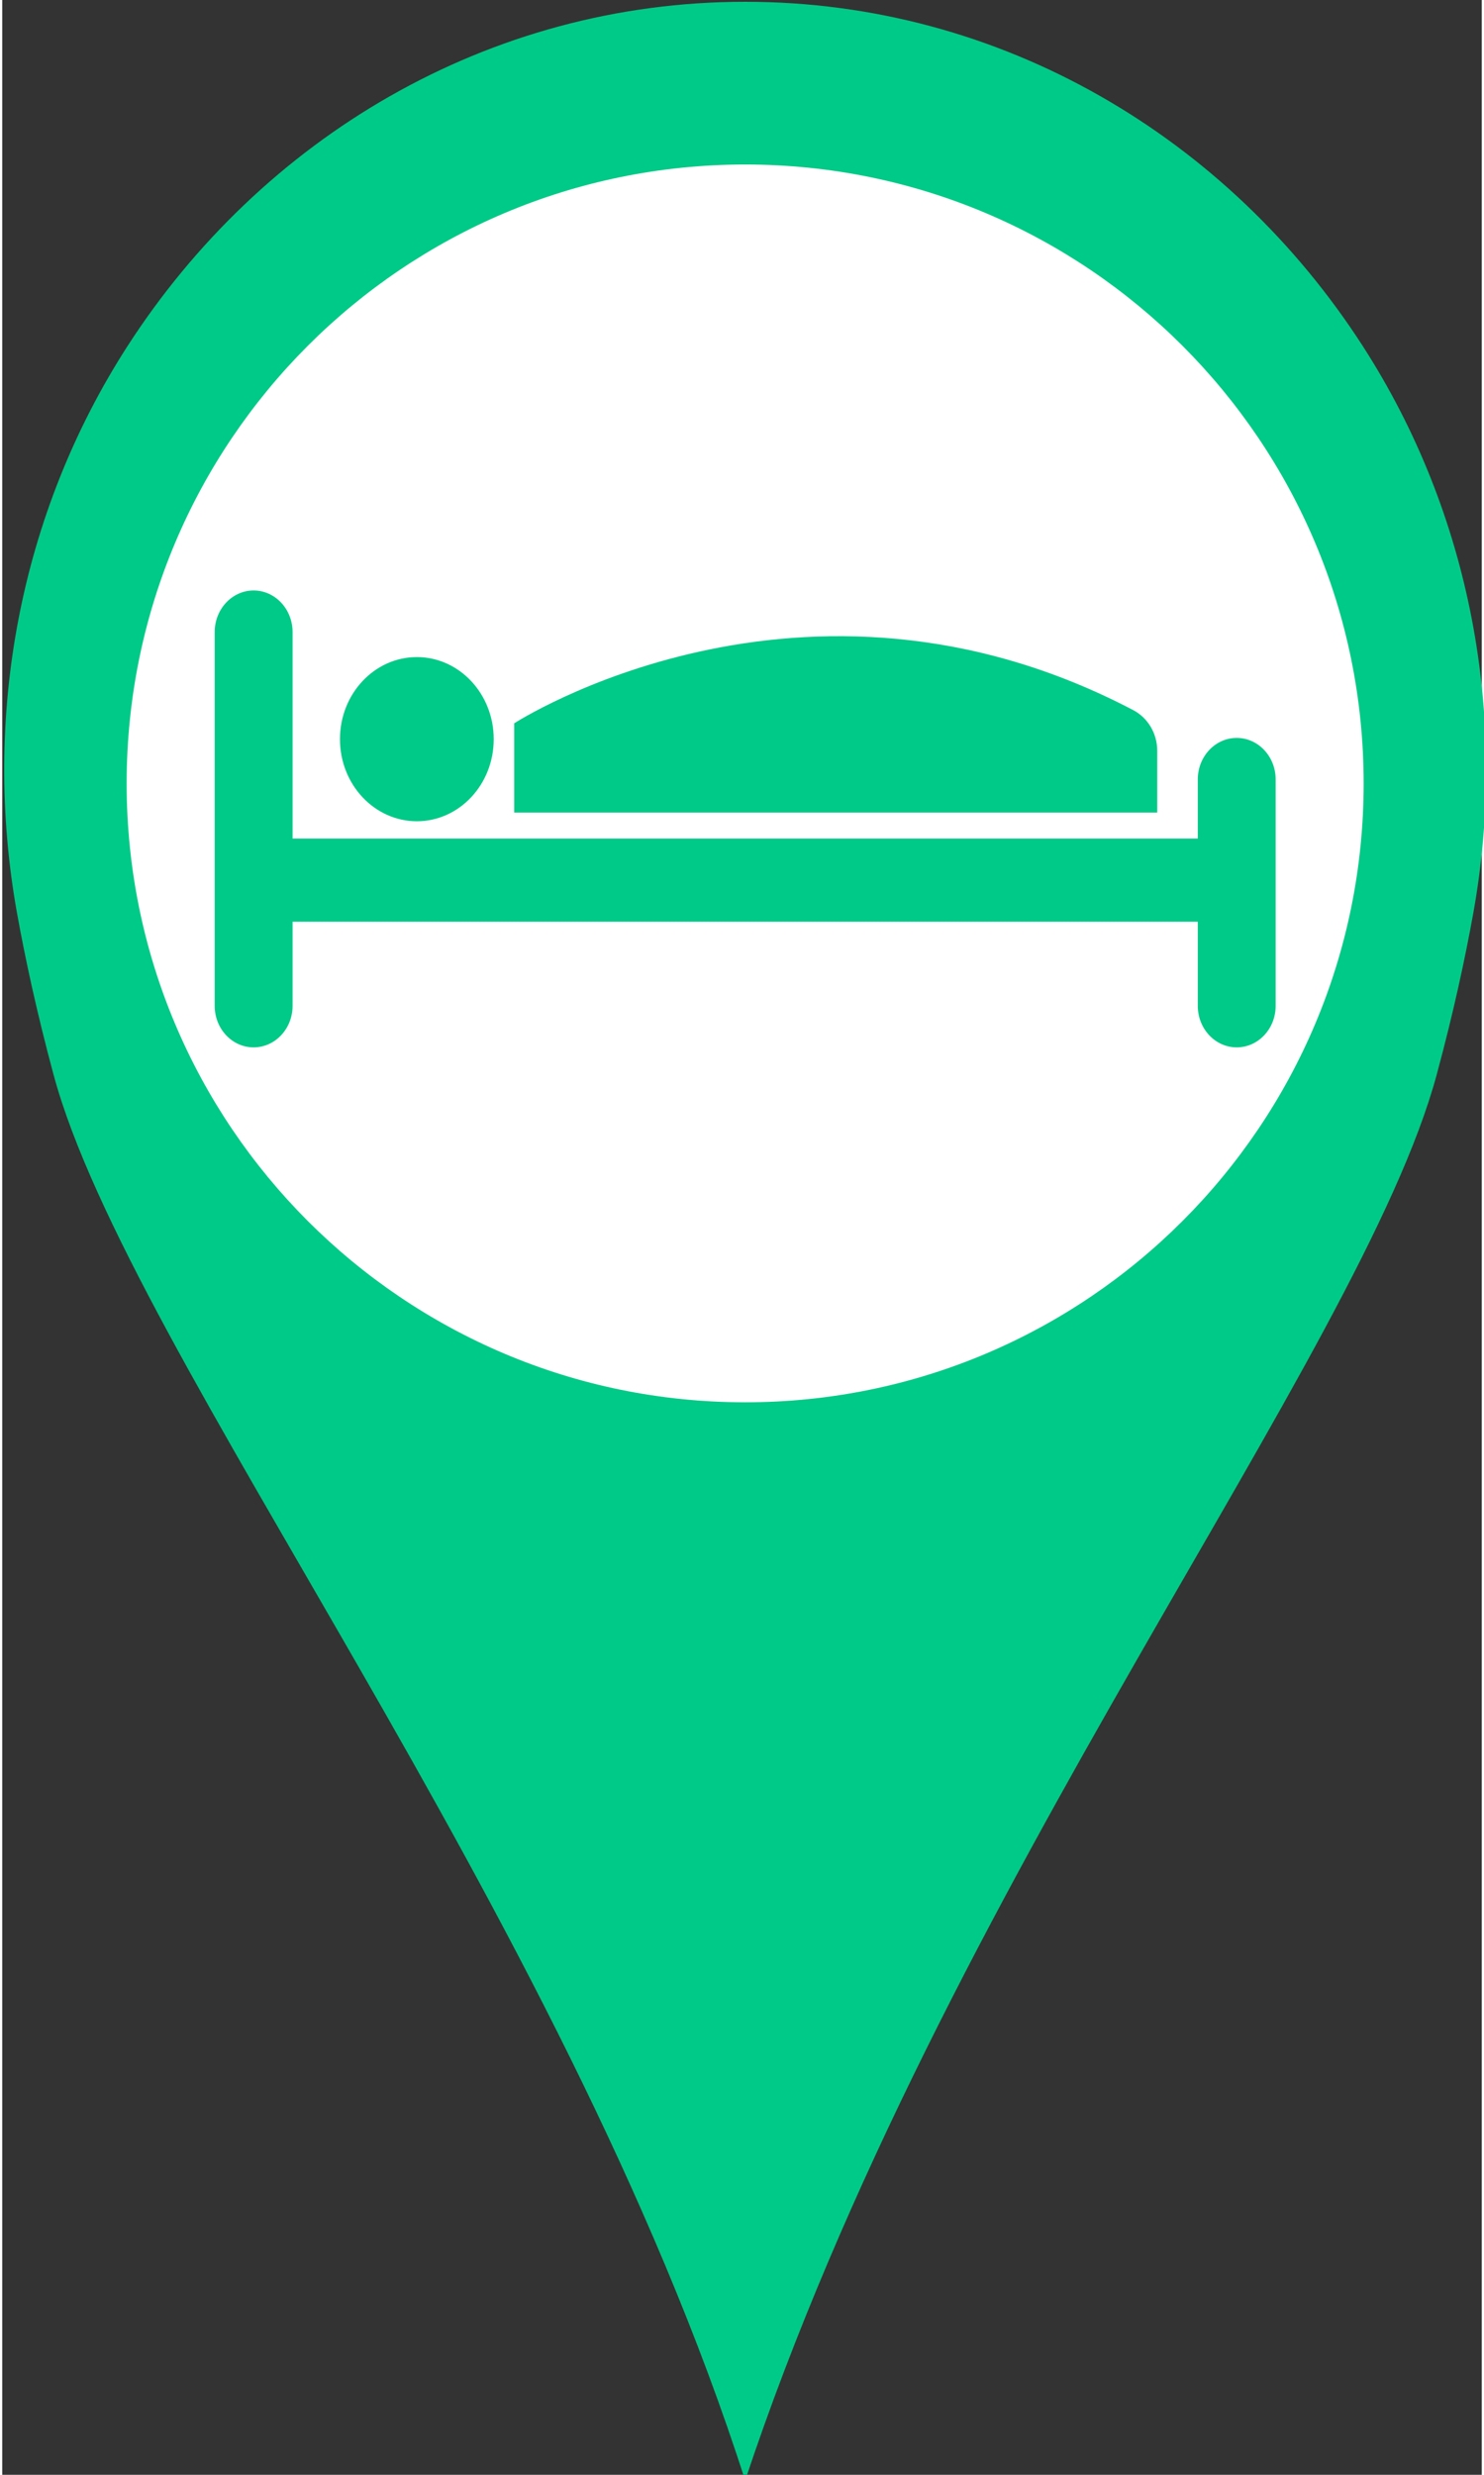 <?xml version="1.0" encoding="UTF-8" standalone="no"?>
<!-- Created with Inkscape (http://www.inkscape.org/) -->

<svg
   width="30"
   height="50"
   viewBox="0 0 84.252 140.843"
   version="1.1"
   id="svg1"
   xml:space="preserve"
   inkscape:version="1.3.2 (091e20e, 2023-11-25, custom)"
   sodipodi:docname="MAP PINS.svg"
   xmlns:inkscape="http://www.inkscape.org/namespaces/inkscape"
   xmlns:sodipodi="http://sodipodi.sourceforge.net/DTD/sodipodi-0.dtd"
   xmlns="http://www.w3.org/2000/svg"
   xmlns:svg="http://www.w3.org/2000/svg"><rect x="0" y="0" width="84.252" height="140.843" fill="#333333" stroke="none"/><sodipodi:namedview
     id="namedview1"
     pagecolor="#ffffff"
     bordercolor="#000000"
     borderopacity="0.25"
     inkscape:showpageshadow="2"
     inkscape:pageopacity="0.0"
     inkscape:pagecheckerboard="0"
     inkscape:deskcolor="#d1d1d1"
     inkscape:document-units="mm"
     inkscape:export-bgcolor="#ffffff00"
     inkscape:zoom="0.18211028"
     inkscape:cx="1279.4445"
     inkscape:cy="249.84861"
     inkscape:window-width="2304"
     inkscape:window-height="1430"
     inkscape:window-x="-11"
     inkscape:window-y="-11"
     inkscape:window-maximized="1"
     inkscape:current-layer="g1-5"><inkscape:page
       x="4.0599854e-05"
       y="1.2239487e-06"
       width="84.252"
       height="140.843"
       id="page3"
       margin="0"
       bleed="0" /></sodipodi:namedview><defs
     id="defs1" /><g
     id="g1-5"
     inkscape:groupmode="layer"
     inkscape:label="1"
     transform="matrix(0.265,0,0,0.265,-71.399,-64.793)"><ellipse
       style="fill:#ffffff;fill-opacity:1;stroke-width:1.024"
       id="path293-7-6"
       cx="427.667"
       cy="419.553"
       rx="147.293"
       ry="143.497"
       inkscape:export-filename="Accom.svg"
       inkscape:export-xdpi="9.0171337"
       inkscape:export-ydpi="9.0171337" /><path
       id="path166-7"
       d="m 429.073,545.658 c -73.4,0 -132.907,-59.507 -132.907,-132.907 0,-73.413 59.507,-132.92 132.907,-132.92 73.4,0 132.907,59.507 132.907,132.92 0,73.4 -59.507,132.907 -132.907,132.907 z M 561.833,318.885 c -28.773,-44.64 -77.493,-74 -132.76,-74 -55.267,0 -103.987,29.36 -132.76,74 -23.16,35.96 -31.267,79.533 -23.72,121.64 1.72,9.547 4.227,21.293 7.88,34.827 16.28,60.187 109,178.267 148.6,301.853 42.267,-127.08 132.307,-241.667 148.587,-301.853 3.667,-13.533 6.173,-25.28 7.893,-34.827 7.547,-42.107 -0.56,-85.68 -23.72,-121.64"
       style="fill:#00ca87;fill-opacity:1;fill-rule:nonzero;stroke:none;stroke-width:0.133" /><path
       id="path167"
       d="m 534.699,402.978 c -4.613,0 -8.36,3.987 -8.36,8.92 v 12.693 h -194.52 v -44.347 c 0,-4.933 -3.747,-8.933 -8.373,-8.933 -4.613,0 -8.36,4 -8.36,8.933 v 80.267 c 0,4.933 3.747,8.92 8.36,8.92 4.627,0 8.373,-3.987 8.373,-8.92 v -18.067 h 194.52 v 18.067 c 0,4.933 3.747,8.92 8.36,8.92 4.627,0 8.373,-3.987 8.373,-8.92 v -48.613 c 0,-4.933 -3.747,-8.92 -8.373,-8.92"
       style="fill:#00ca87;fill-opacity:1;fill-rule:nonzero;stroke:none;stroke-width:0.133" /><path
       id="path168"
       d="m 358.526,420.872 c 9.12,0 16.52,-7.893 16.52,-17.627 0,-9.733 -7.4,-17.627 -16.52,-17.627 -9.12,0 -16.52,7.893 -16.52,17.627 0,9.733 7.4,17.627 16.52,17.627"
       style="fill:#00ca87;fill-opacity:1;fill-rule:nonzero;stroke:none;stroke-width:0.133" /><path
       id="path169-8"
       d="m 517.619,405.712 c 0,-3.667 -1.987,-7.04 -5.16,-8.707 -71.16,-37.307 -133.013,2.84 -133.013,2.84 v 19.16 h 138.173 v -13.293"
       style="fill:#00ca87;fill-opacity:1;fill-rule:nonzero;stroke:none;stroke-width:0.133" /></g></svg>
